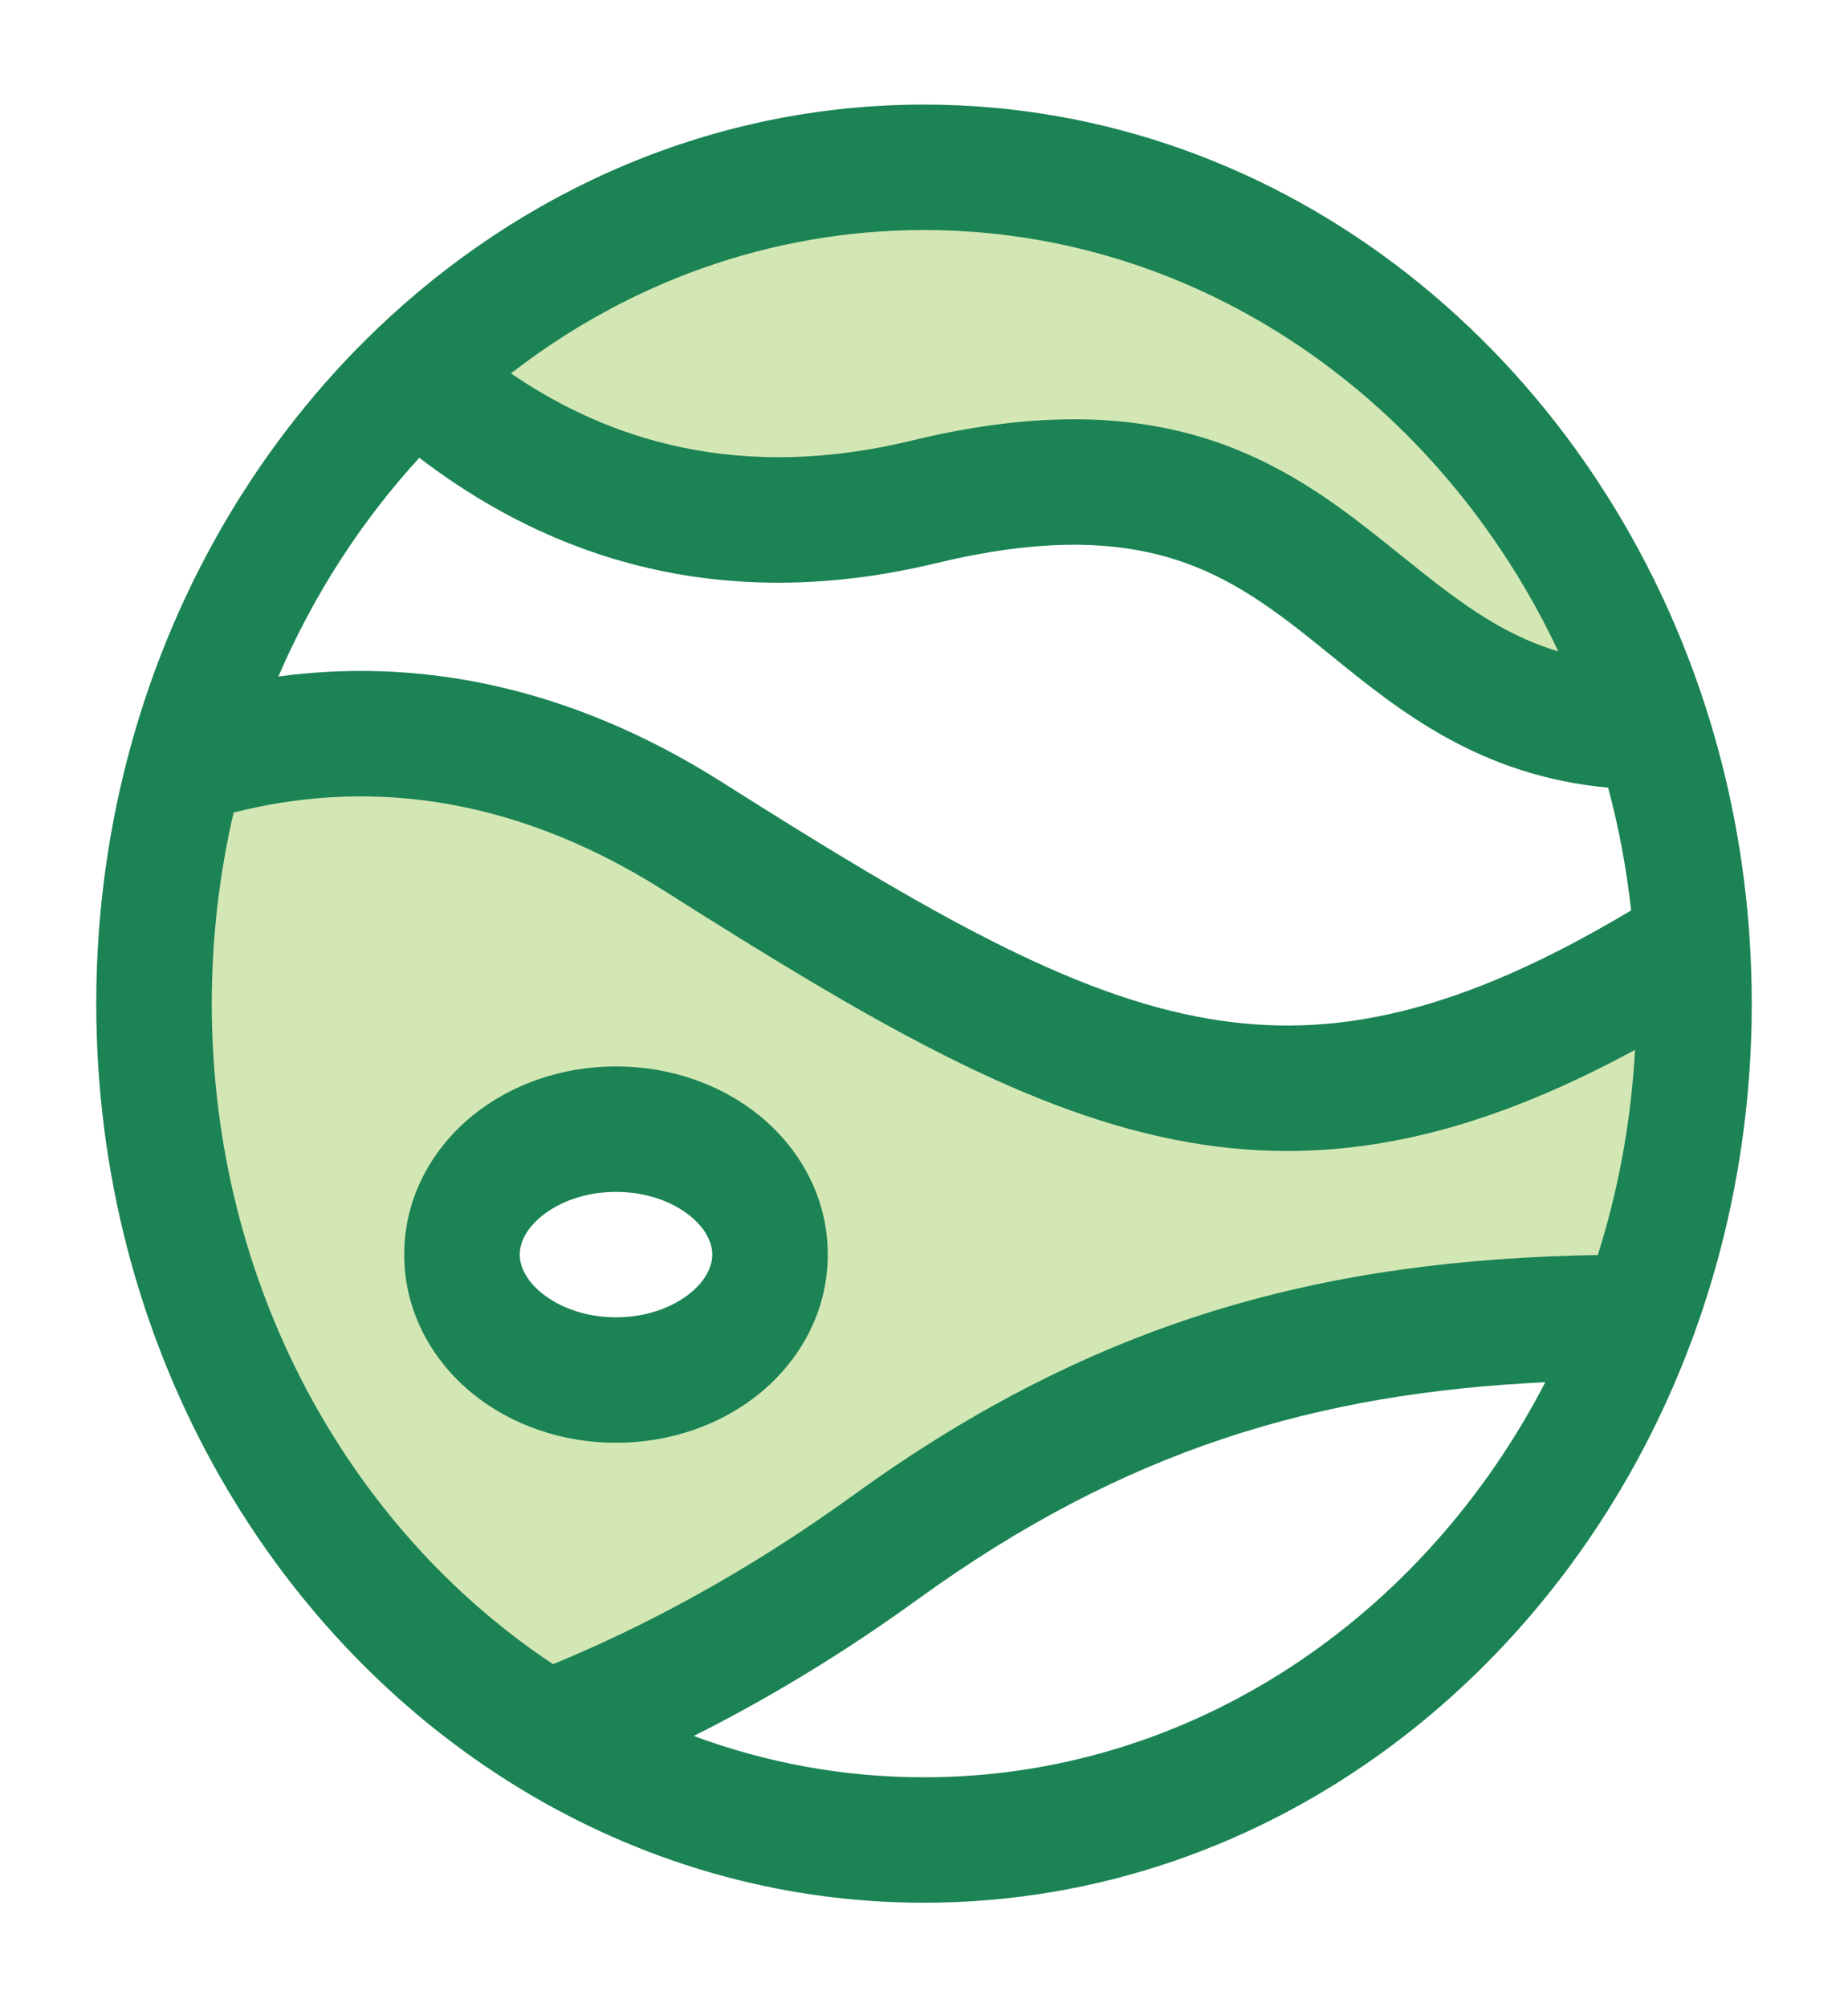 <svg width="35" height="38" viewBox="0 0 35 38" fill="none" xmlns="http://www.w3.org/2000/svg">
<g opacity="0.4">
<path d="M17.5 3.168C23.863 3.168 29.274 7.592 31.266 13.761C28.721 13.761 27.302 12.616 25.875 11.464C23.982 9.936 22.074 8.395 17.5 9.501C12.25 10.771 9.127 8.181 7.858 7.123C10.428 4.661 13.803 3.168 17.5 3.168Z" fill="#92C246"/>
<path fill-rule="evenodd" clip-rule="evenodd" d="M16.771 29.293C21.451 25.905 25.761 24.934 31.022 24.942C31.706 23.108 32.083 21.102 32.083 19.001C32.083 18.628 32.072 18.257 32.048 17.889C24.65 22.56 20.905 20.762 13.125 15.835C9.571 13.584 6.242 13.55 3.54 14.409C3.135 15.862 2.917 17.404 2.917 19.001C2.917 24.932 5.92 30.102 10.366 32.814C12.257 32.084 14.462 30.964 16.771 29.293ZM14.583 23.751C14.583 25.063 13.278 26.126 11.667 26.126C10.056 26.126 8.75 25.063 8.75 23.751C8.75 22.44 10.056 21.376 11.667 21.376C13.278 21.376 14.583 22.44 14.583 23.751Z" fill="#92C246"/>
</g>
<path fill-rule="evenodd" clip-rule="evenodd" d="M11.667 20.189C10.648 20.189 9.683 20.524 8.948 21.122C8.213 21.72 7.656 22.638 7.656 23.751C7.656 24.865 8.213 25.782 8.948 26.381C9.683 26.979 10.648 27.314 11.667 27.314C12.686 27.314 13.651 26.979 14.385 26.381C15.12 25.782 15.677 24.865 15.677 23.751C15.677 22.638 15.12 21.72 14.385 21.122C13.651 20.524 12.686 20.189 11.667 20.189ZM9.844 23.751C9.844 23.553 9.94 23.283 10.261 23.022C10.582 22.761 11.075 22.564 11.667 22.564C12.258 22.564 12.752 22.761 13.073 23.022C13.393 23.283 13.49 23.553 13.49 23.751C13.49 23.95 13.393 24.22 13.073 24.481C12.752 24.742 12.258 24.939 11.667 24.939C11.075 24.939 10.582 24.742 10.261 24.481C9.94 24.22 9.844 23.95 9.844 23.751Z" fill="#1B8354"/>
<path fill-rule="evenodd" clip-rule="evenodd" d="M17.5 1.98C13.527 1.98 9.897 3.587 7.134 6.232C4.978 8.297 3.348 10.997 2.493 14.065C2.057 15.629 1.823 17.286 1.823 19.001C1.823 25.379 5.054 30.935 9.83 33.849C12.099 35.233 14.716 36.022 17.5 36.022C24.08 36.022 29.71 31.622 32.036 25.388C32.772 23.414 33.177 21.258 33.177 19.001C33.177 18.6 33.164 18.202 33.139 17.807C33.041 16.263 32.752 14.774 32.298 13.368C30.157 6.738 24.342 1.98 17.5 1.98ZM17.262 8.342C13.653 9.215 11.182 8.096 9.677 7.069C11.883 5.36 14.583 4.355 17.5 4.355C22.737 4.355 27.279 7.596 29.514 12.333C28.375 11.99 27.534 11.316 26.558 10.533C26.317 10.339 26.067 10.139 25.803 9.935C24.902 9.242 23.854 8.552 22.453 8.193C21.054 7.834 19.389 7.828 17.262 8.342ZM25.194 12.396C26.49 13.449 28.012 14.685 30.457 14.912C30.658 15.663 30.805 16.439 30.893 17.235C27.639 19.181 25.257 19.689 22.899 19.288C20.303 18.847 17.599 17.293 13.676 14.809C10.679 12.911 7.8 12.464 5.272 12.808C5.938 11.262 6.845 9.863 7.941 8.667C9.628 9.949 12.863 11.839 17.738 10.66C19.621 10.205 20.943 10.246 21.951 10.504C22.958 10.762 23.739 11.258 24.538 11.873C24.752 12.038 24.969 12.214 25.194 12.396ZM22.561 21.634C25.263 22.094 27.876 21.549 30.966 19.876C30.893 21.229 30.65 22.532 30.262 23.76C25.173 23.847 20.835 24.924 16.164 28.305C14.127 29.779 12.178 30.806 10.474 31.506C6.595 28.932 4.011 24.294 4.011 19.001C4.011 17.751 4.155 16.539 4.425 15.383C6.758 14.788 9.557 14.95 12.574 16.86C16.432 19.304 19.489 21.113 22.561 21.634ZM17.378 30.281C21.314 27.432 24.957 26.371 29.267 26.168C26.956 30.633 22.551 33.647 17.5 33.647C15.973 33.647 14.506 33.372 13.139 32.865C14.48 32.192 15.91 31.344 17.378 30.281Z" fill="#1B8354"/>
</svg>
